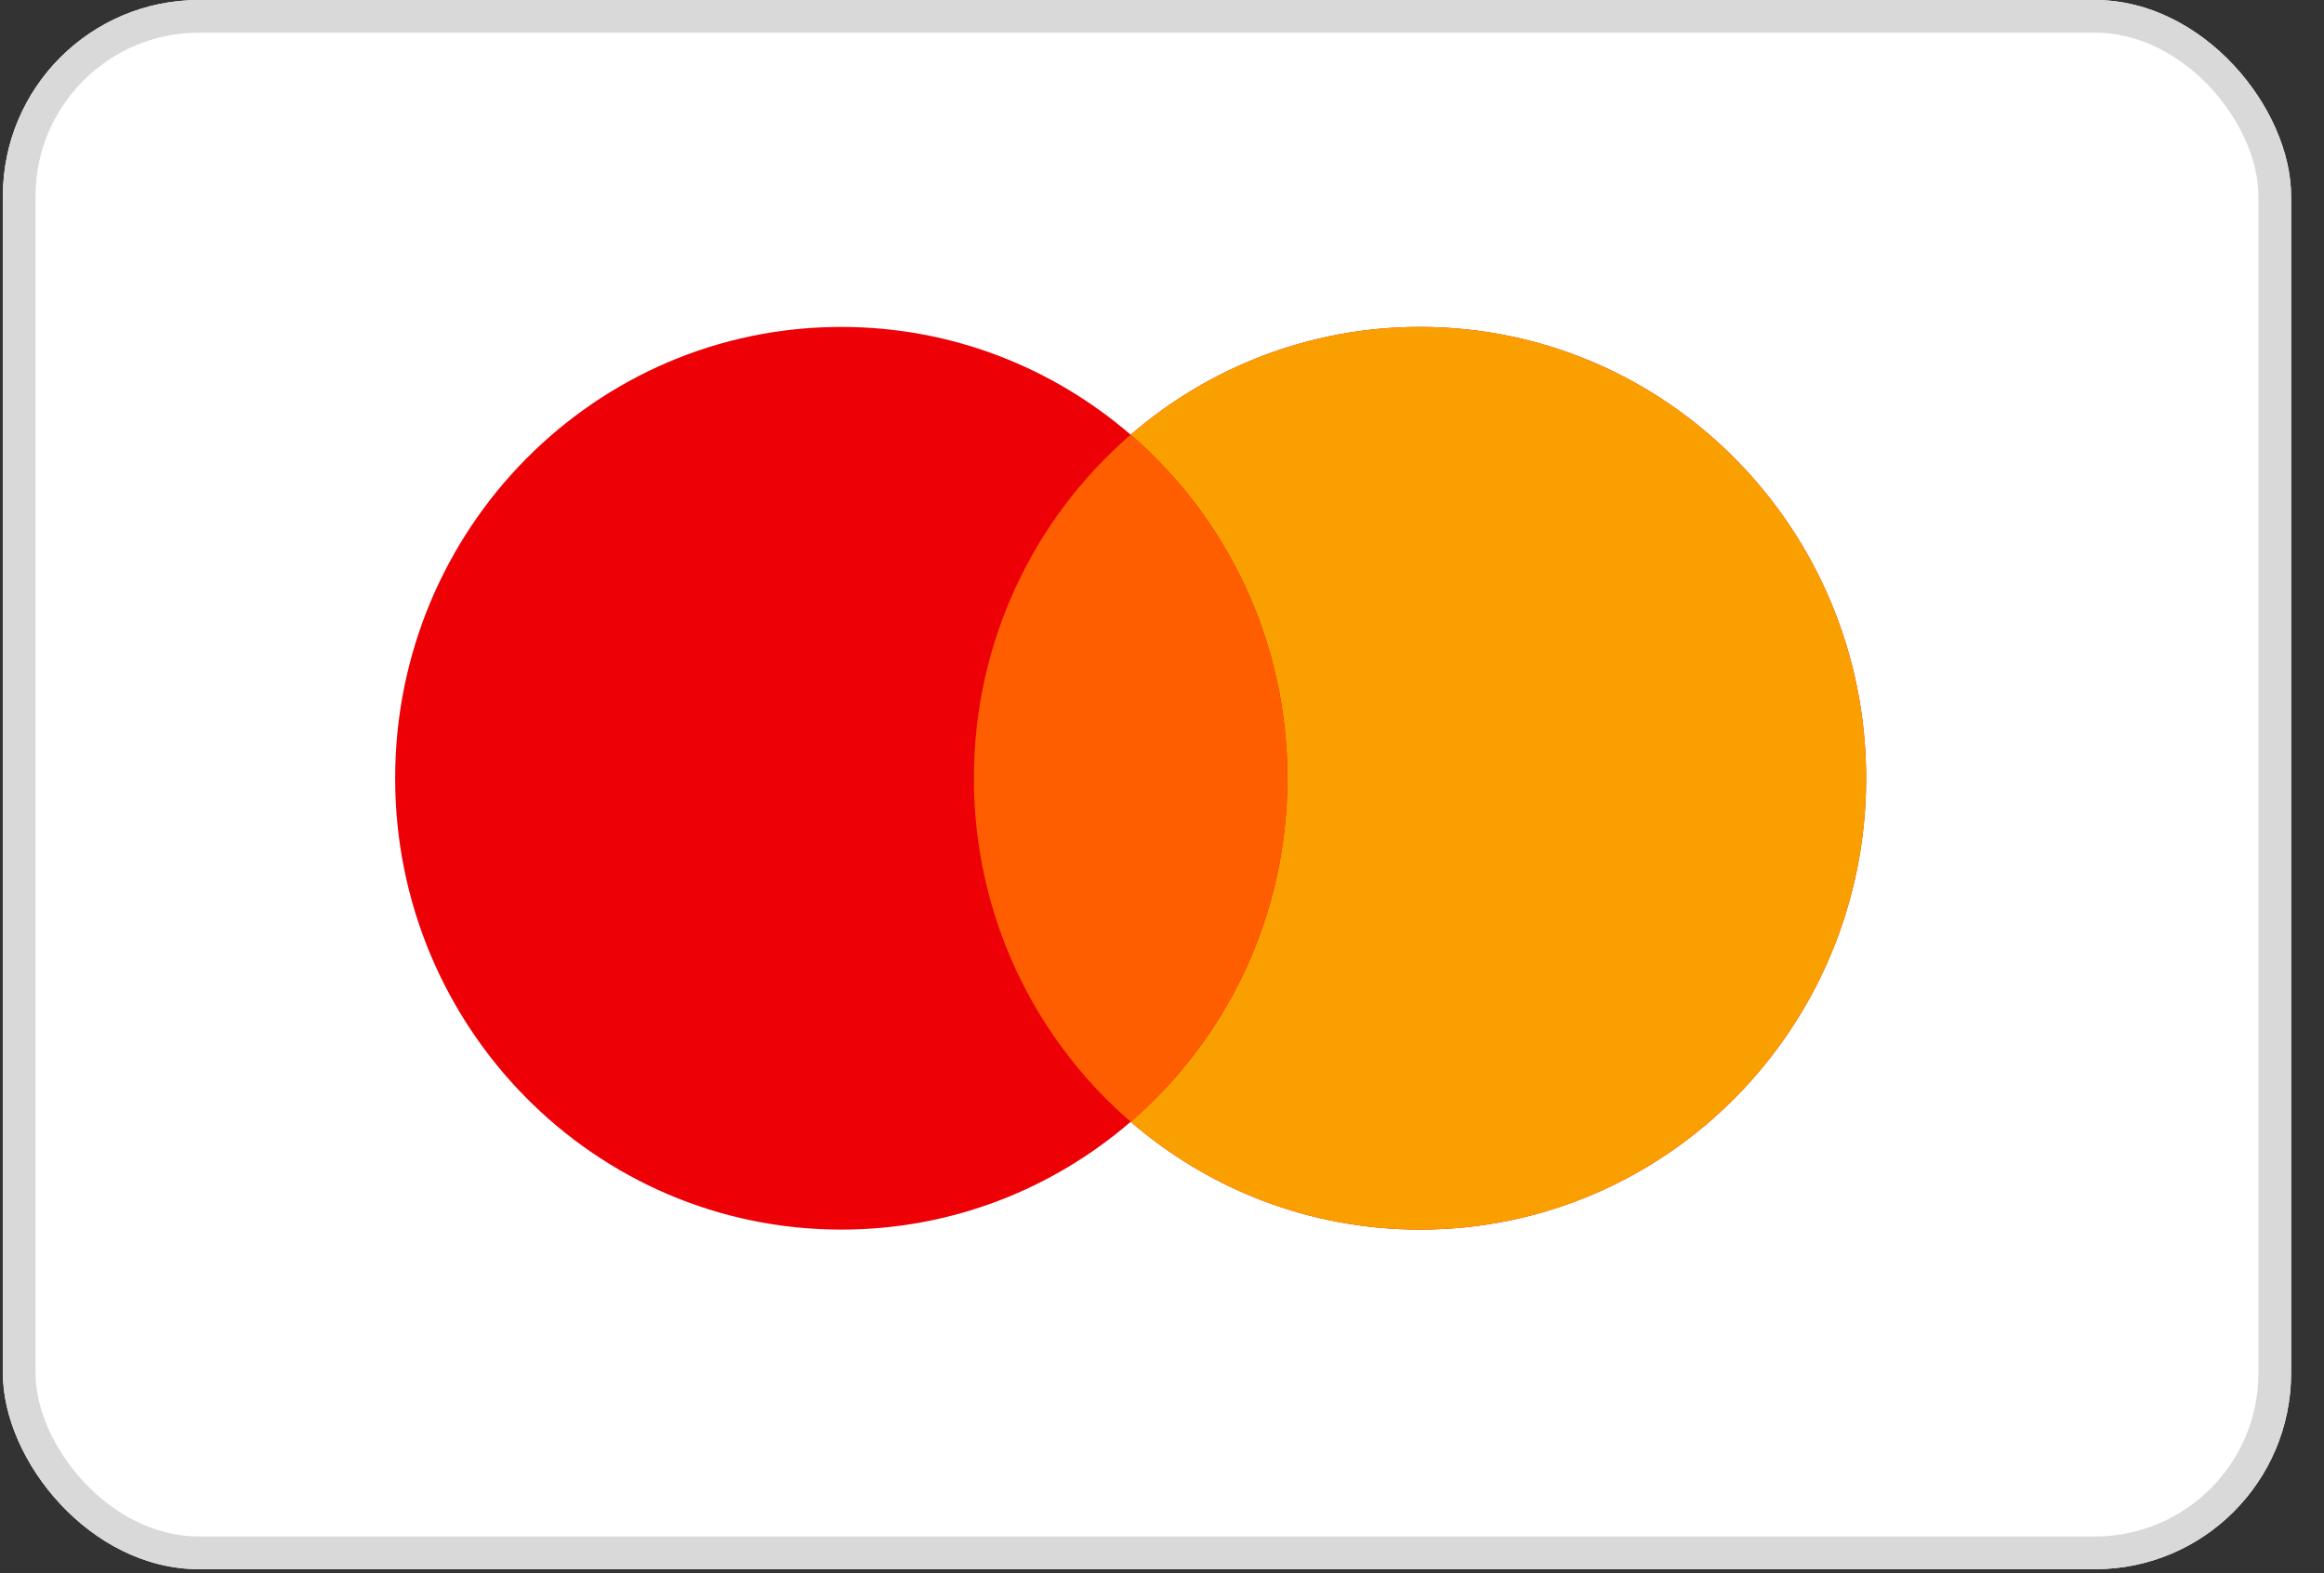 <svg width="65" height="44" viewBox="0 0 65 44" fill="none" xmlns="http://www.w3.org/2000/svg">
<rect x="0" y="0" width="65" height="44" fill="#333333" stroke="none"/>
<g clip-path="url(#clip0_1241_320)">
<rect x="0.08" width="64" height="43.886" rx="5.486" fill="white"/>
<path fill-rule="evenodd" clip-rule="evenodd" d="M11.553 15.543L5.565 28.794H12.734L13.623 26.681H15.654L16.543 28.794H24.433V27.182L25.136 28.794H29.218L29.921 27.148V28.794H46.331L48.326 26.736L50.194 28.794L58.623 28.811L52.616 22.206L58.623 15.543H50.325L48.383 17.563L46.573 15.543H28.721L27.188 18.963L25.619 15.543H18.466V17.101L17.67 15.543H11.553ZM36.058 17.425H45.482L48.364 20.538L51.339 17.425H54.221L49.842 22.204L54.221 26.928H51.208L48.326 23.778L45.336 26.928H36.058V17.425ZM38.385 21.129V19.393V19.392H44.265L46.831 22.168L44.152 24.959H38.385V23.064H43.526V21.129H38.385ZM12.941 17.425H16.435L20.407 26.41V17.425H24.234L27.302 23.867L30.129 17.425H33.938V26.933H31.621L31.602 19.482L28.223 26.933H26.15L22.752 19.482V26.933H17.985L17.081 24.802H12.198L11.296 26.931H8.741L12.941 17.425ZM13.031 22.831L14.64 19.034L16.247 22.831H13.031Z" fill="white"/>
<rect x="0.537" y="0.457" width="63.086" height="42.971" rx="5.029" fill="white" stroke="#D9D9D9" stroke-width="0.914"/>
<path fill-rule="evenodd" clip-rule="evenodd" d="M39.717 34.388C46.608 34.388 52.194 28.737 52.194 21.765C52.194 14.794 46.608 9.143 39.717 9.143C36.628 9.143 33.802 10.278 31.623 12.158C29.444 10.278 26.618 9.143 23.529 9.143C16.638 9.143 11.052 14.794 11.052 21.765C11.052 28.737 16.638 34.388 23.529 34.388C26.618 34.388 29.444 33.253 31.623 31.373C33.802 33.253 36.628 34.388 39.717 34.388Z" fill="#ED0006"/>
<path fill-rule="evenodd" clip-rule="evenodd" d="M31.623 31.373C34.306 29.058 36.007 25.612 36.007 21.765C36.007 17.918 34.306 14.473 31.623 12.158C33.802 10.278 36.628 9.143 39.717 9.143C46.608 9.143 52.194 14.794 52.194 21.765C52.194 28.737 46.608 34.388 39.717 34.388C36.628 34.388 33.802 33.253 31.623 31.373Z" fill="#F9A000"/>
<path fill-rule="evenodd" clip-rule="evenodd" d="M31.623 31.372C34.306 29.057 36.007 25.612 36.007 21.765C36.007 17.918 34.306 14.473 31.623 12.158C28.94 14.473 27.239 17.918 27.239 21.765C27.239 25.612 28.94 29.057 31.623 31.372Z" fill="#FF5E00"/>
</g>
<defs>
<clipPath id="clip0_1241_320">
<rect x="0.08" width="64" height="43.886" rx="5.486" fill="white"/>
</clipPath>
</defs>
</svg>
